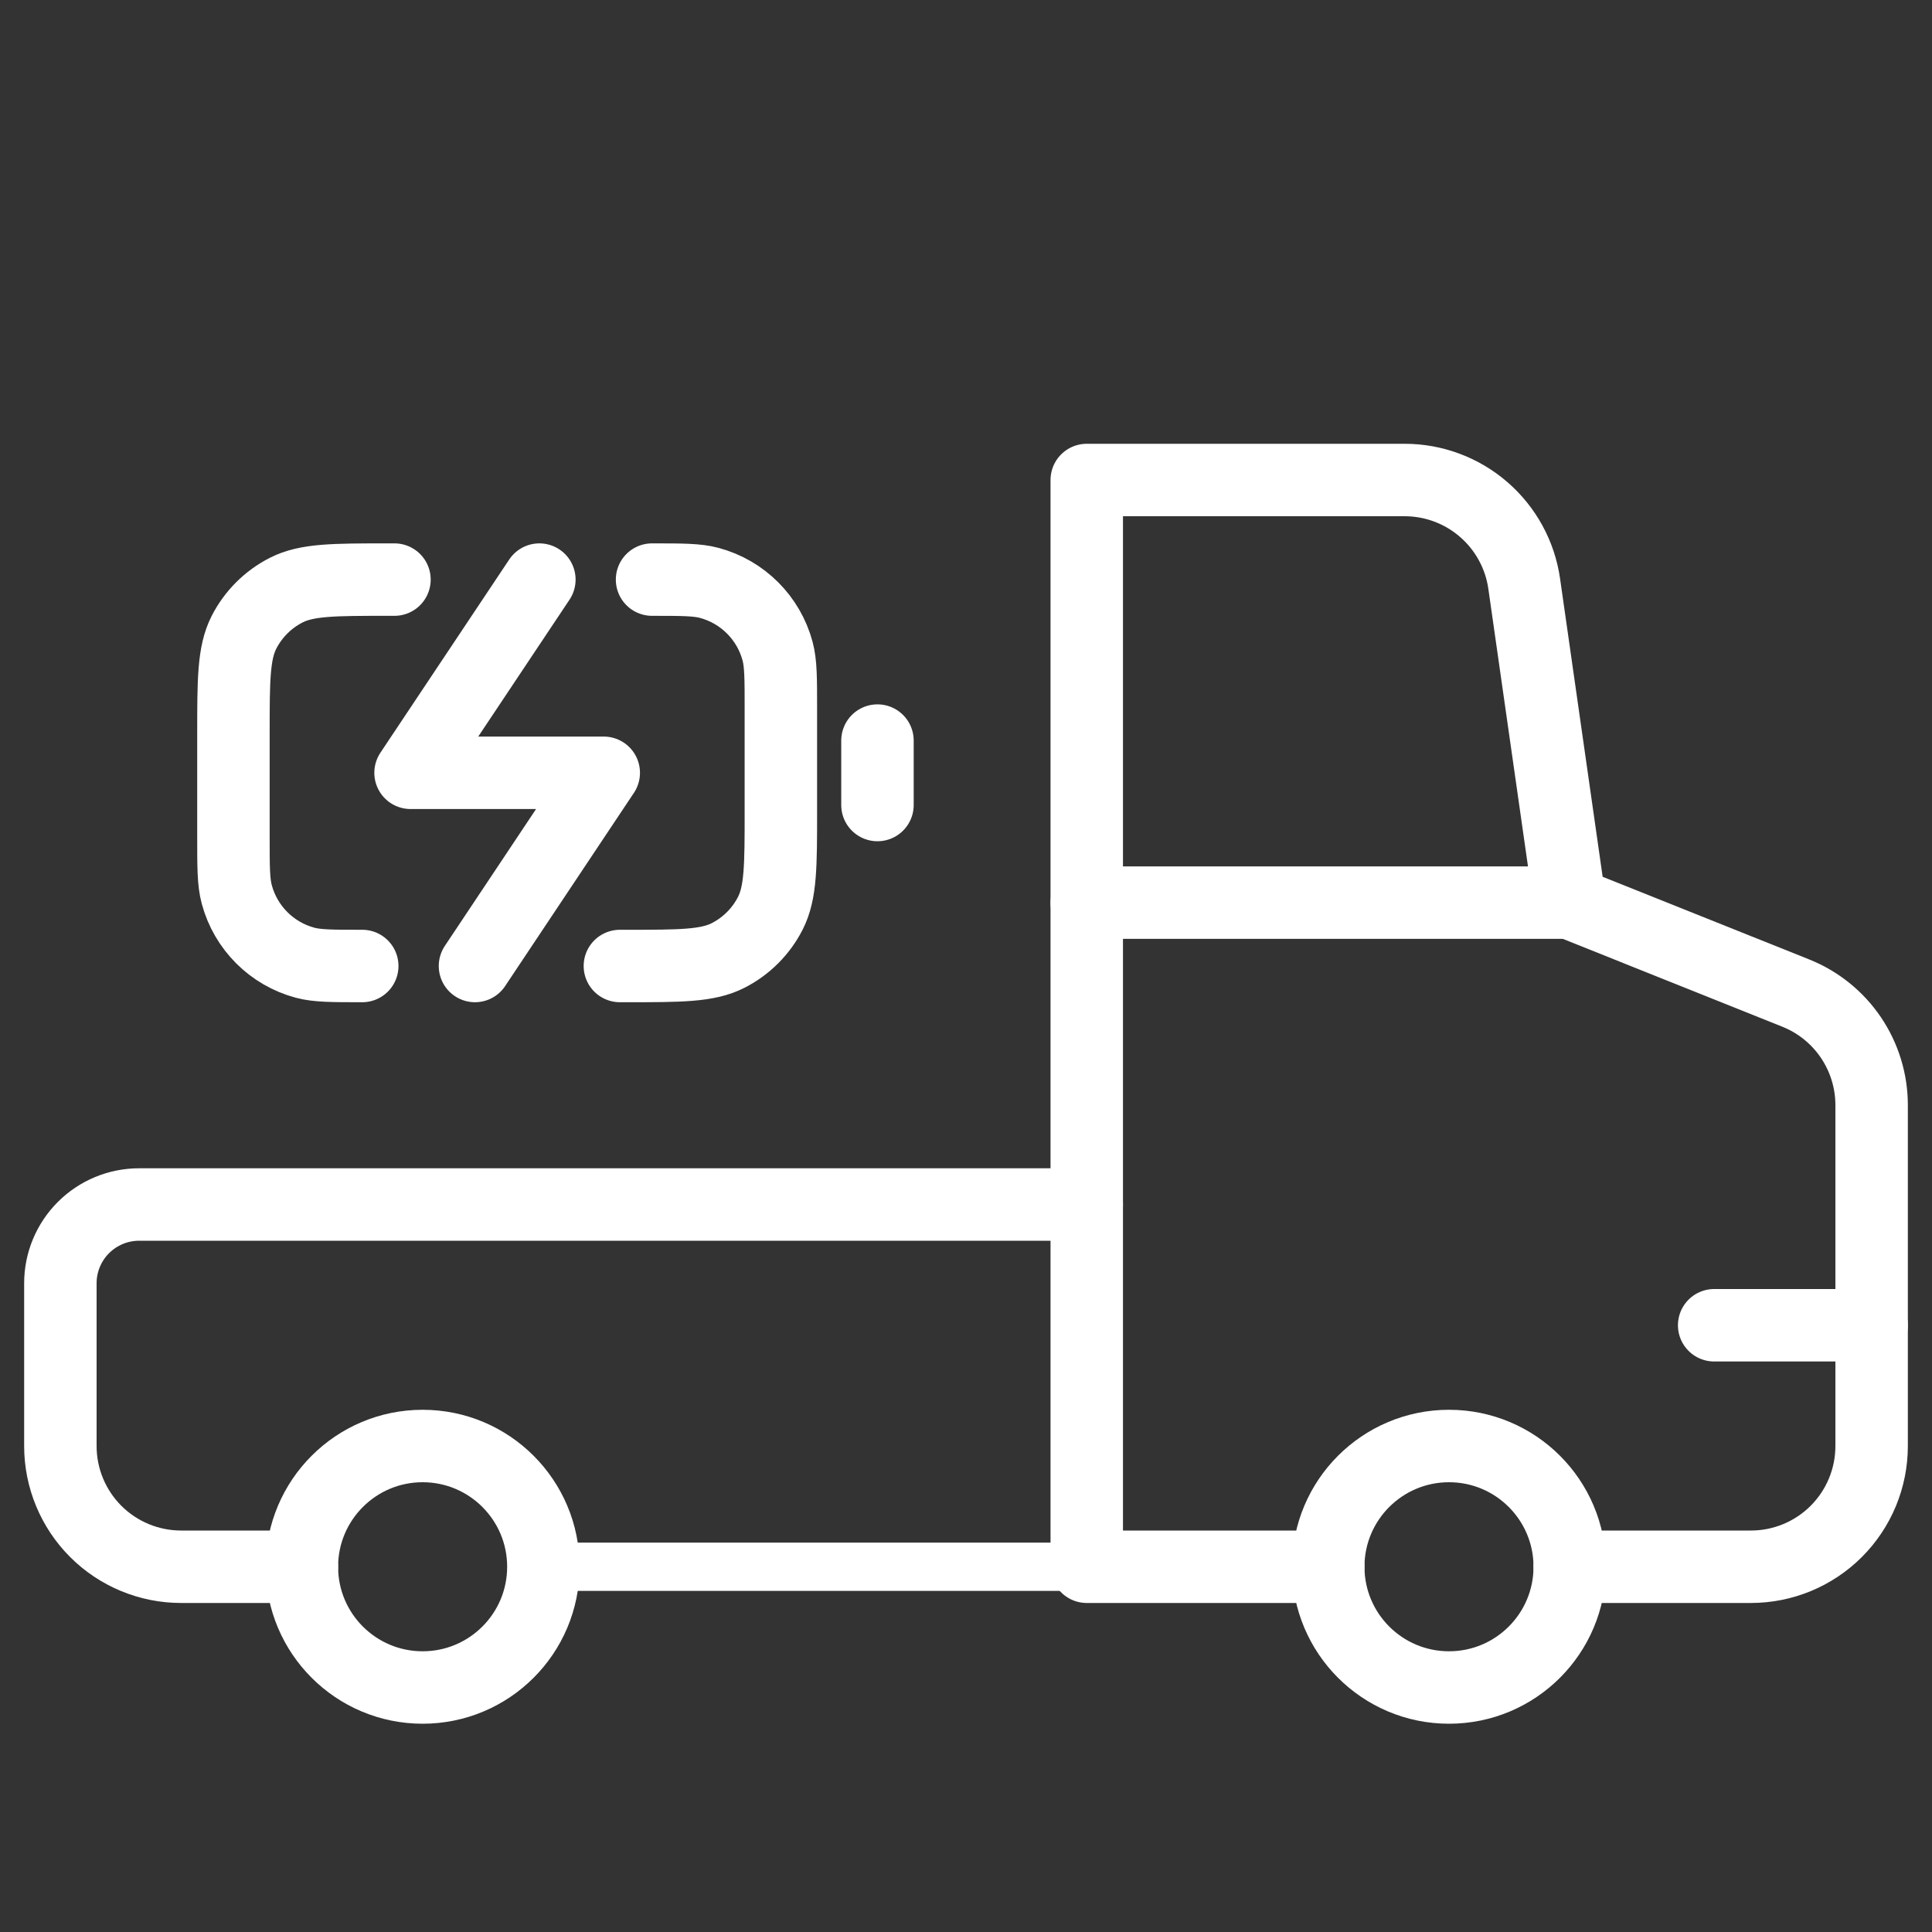 <svg width="40" height="40" viewBox="0 0 40 40" fill="none" xmlns="http://www.w3.org/2000/svg">
<rect x="0" y="0" width="40" height="40" fill="#333333" stroke="none"/>
<path d="M30 34.938C31.381 34.938 32.5 33.819 32.5 32.438C32.5 31.058 31.381 29.938 30 29.938C28.619 29.938 27.5 31.058 27.5 32.438C27.5 33.819 28.619 34.938 30 34.938Z" stroke="white" stroke-width="1.5" stroke-linecap="round" stroke-linejoin="round"/>
<path d="M8.75 34.938C10.131 34.938 11.25 33.819 11.25 32.438C11.25 31.058 10.131 29.938 8.75 29.938C7.369 29.938 6.25 31.058 6.25 32.438C6.25 33.819 7.369 34.938 8.75 34.938Z" stroke="white" stroke-width="1.5" stroke-linecap="round" stroke-linejoin="round"/>
<path d="M22.5 24.938H2.88C2.448 24.938 2.033 25.11 1.727 25.416C1.422 25.721 1.25 26.136 1.25 26.568V29.938C1.25 30.601 1.513 31.237 1.982 31.706C2.451 32.175 3.087 32.438 3.75 32.438H6.25" stroke="white" stroke-width="1.5" stroke-linecap="round" stroke-linejoin="round"/>
<path d="M22.5 32.438H11.25" stroke="white" stroke-linecap="round" stroke-linejoin="round"/>
<path d="M38.75 27.438H35.49" stroke="white" stroke-width="1.5" stroke-linecap="round" stroke-linejoin="round"/>
<path d="M32.5 32.438H36.25C36.913 32.438 37.549 32.175 38.018 31.706C38.487 31.237 38.75 30.601 38.75 29.938V22.88C38.75 22.381 38.6 21.893 38.32 21.479C38.04 21.066 37.642 20.745 37.178 20.56L32.5 18.688L31.557 12.085C31.472 11.489 31.174 10.944 30.72 10.55C30.265 10.155 29.683 9.938 29.082 9.938H22.5V32.438H27.5" stroke="white" stroke-width="1.5" stroke-linecap="round" stroke-linejoin="round"/>
<path d="M32.5 18.688H22.5" stroke="white" stroke-width="1.5" stroke-linecap="round" stroke-linejoin="round"/>
<path d="M9.834 20L12.5 16H8.5L11.167 12M18.167 16.667V15.333M12.834 20H12.967C14.087 20 14.647 20 15.075 19.782C15.451 19.59 15.757 19.284 15.949 18.908C16.167 18.48 16.167 17.92 16.167 16.8V14.667C16.167 14.047 16.167 13.737 16.099 13.482C15.914 12.792 15.375 12.253 14.684 12.068C14.43 12 14.12 12 13.5 12M8.167 12H8.034C6.913 12 6.353 12 5.926 12.218C5.549 12.41 5.243 12.716 5.051 13.092C4.833 13.52 4.833 14.08 4.833 15.2V17.333C4.833 17.953 4.833 18.263 4.902 18.518C5.087 19.208 5.626 19.747 6.316 19.932C6.57 20 6.88 20 7.5 20" stroke="white" stroke-width="1.5" stroke-linecap="round" stroke-linejoin="round"/>
</svg>
